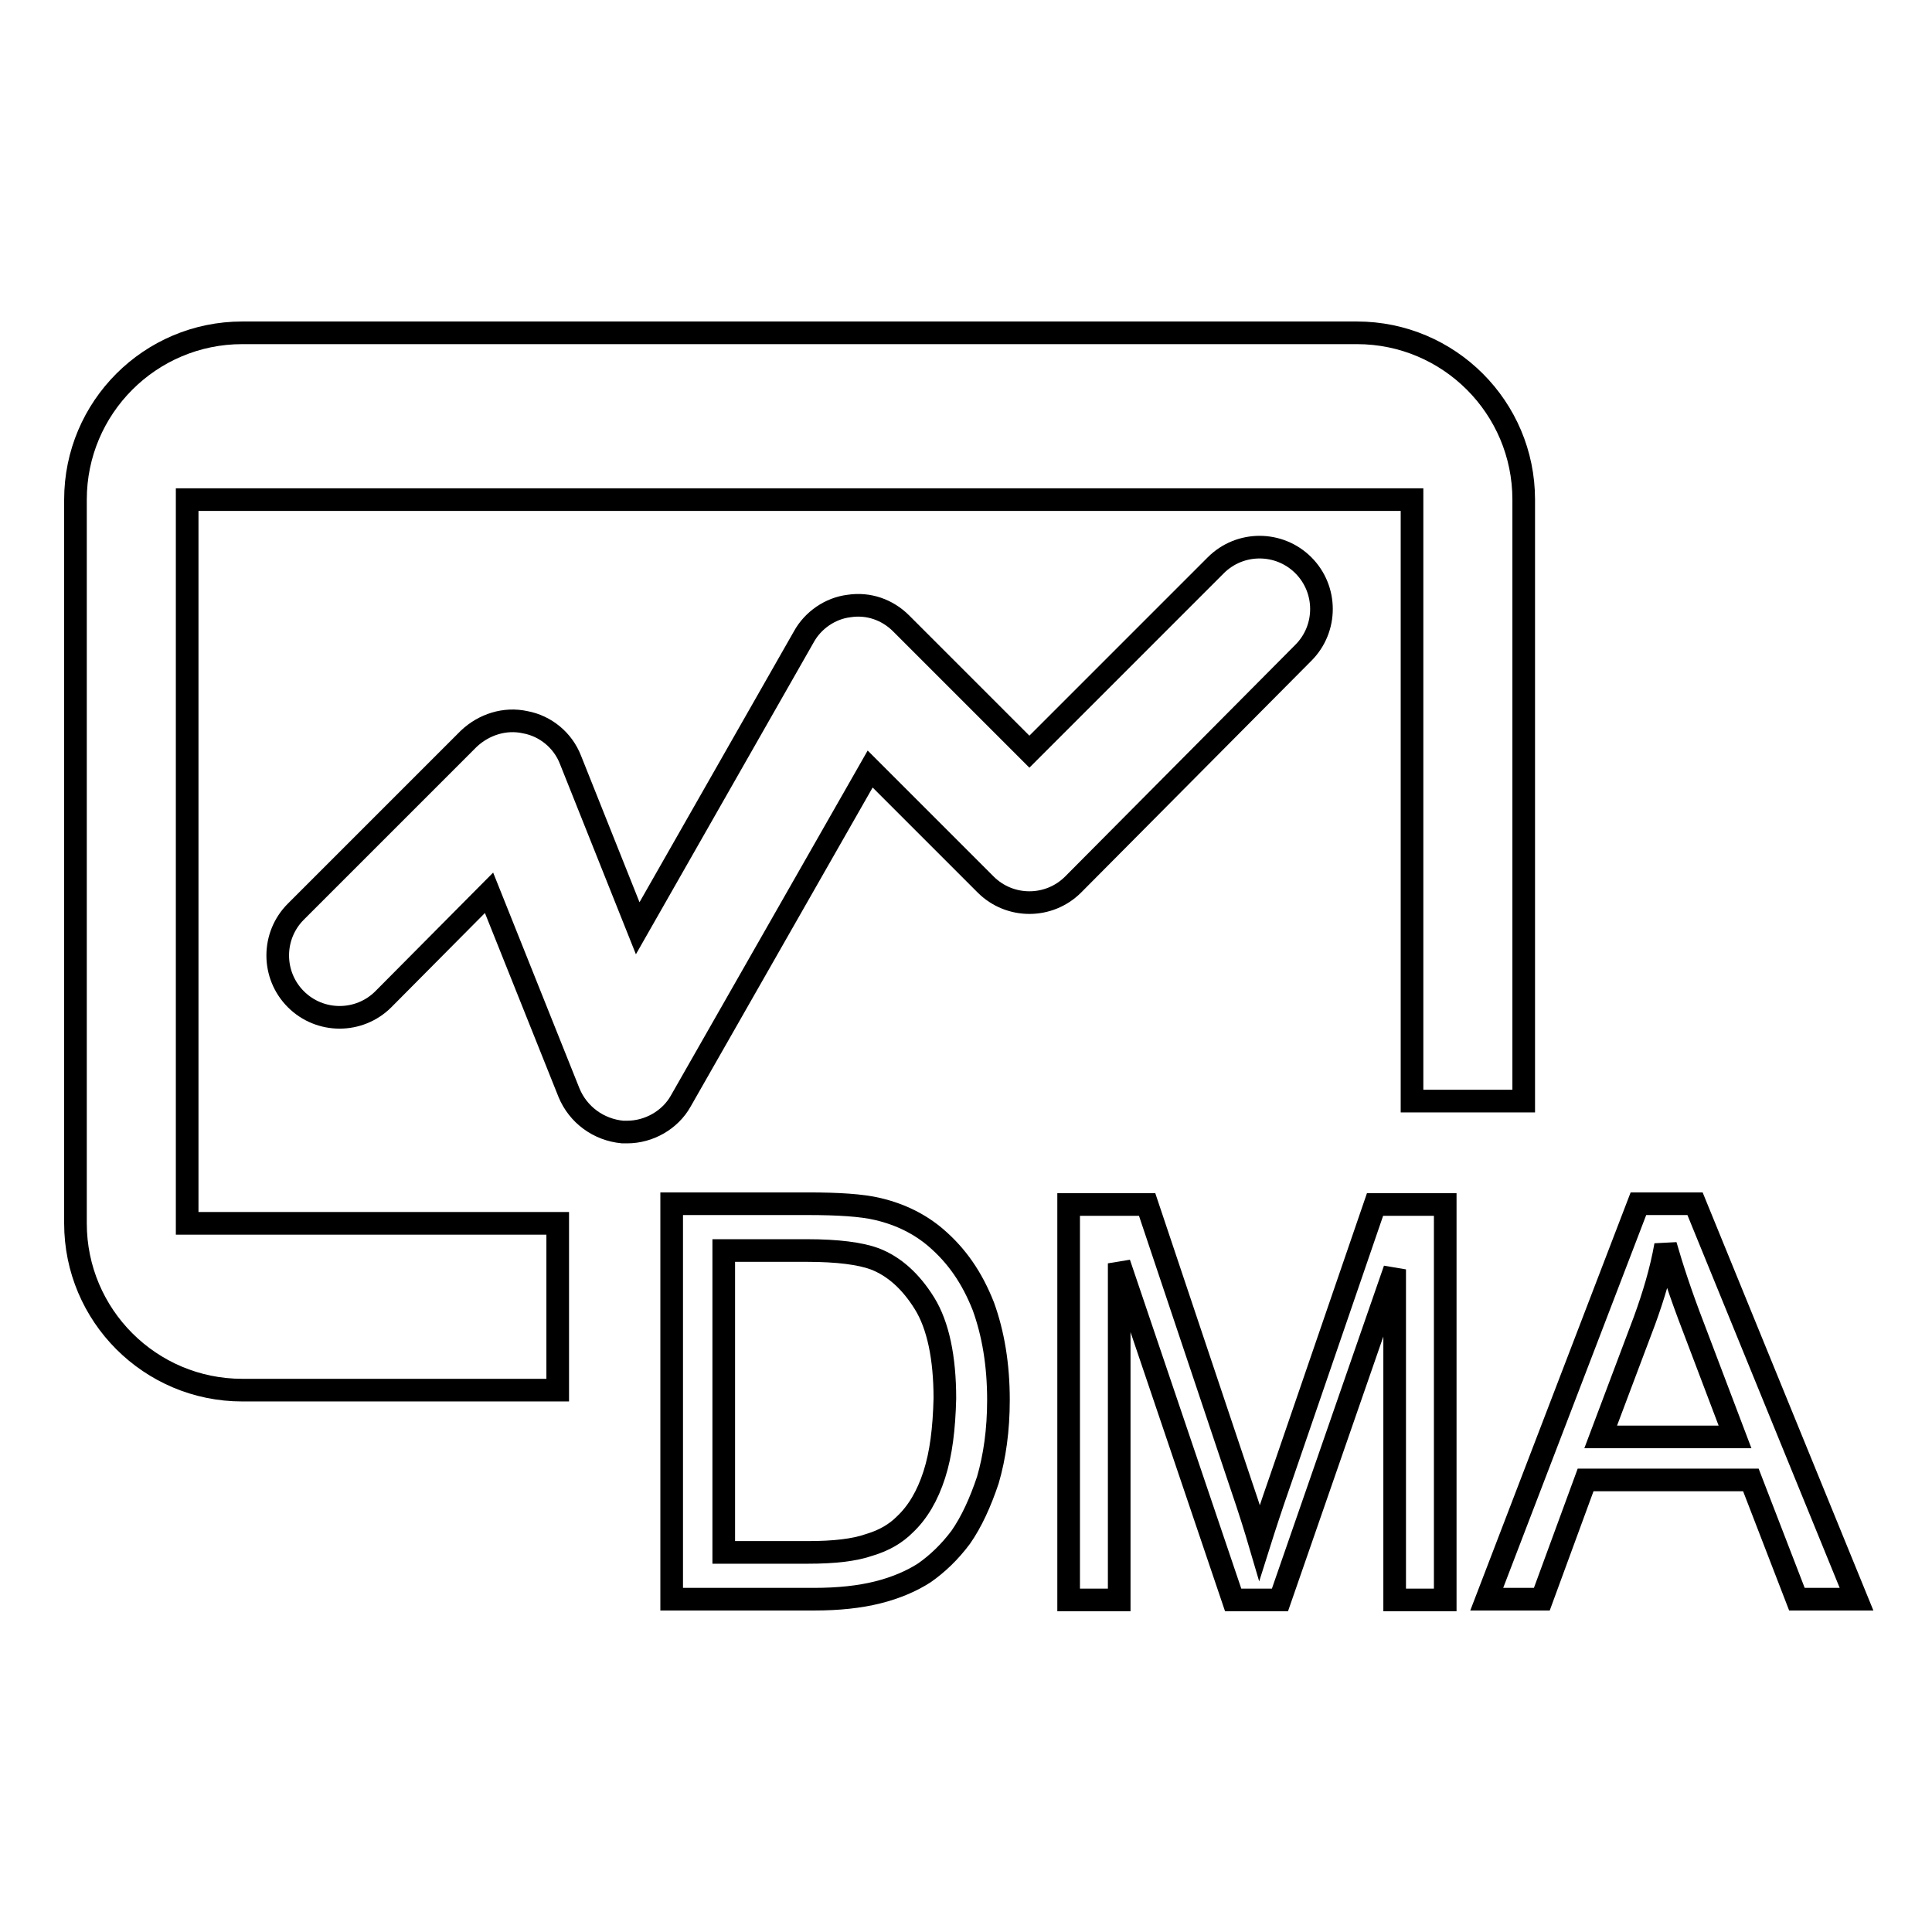 <?xml version="1.0" encoding="utf-8"?>
<!-- Svg Vector Icons : http://www.onlinewebfonts.com/icon -->
<!DOCTYPE svg PUBLIC "-//W3C//DTD SVG 1.1//EN" "http://www.w3.org/Graphics/SVG/1.1/DTD/svg11.dtd">
<svg version="1.1" xmlns="http://www.w3.org/2000/svg" xmlns:xlink="http://www.w3.org/1999/xlink" x="0px" y="0px" viewBox="0 0 256 256" enable-background="new 0 0 256 256" xml:space="preserve">
<g><g><path stroke-width="3" fill-opacity="0" stroke="#000000"  d="M172.7,86.5c3.2-3.2,3.2-8.4,0-11.6c-3.2-3.2-8.4-3.2-11.6,0l-24.7,24.7l-17-17c-1.8-1.8-4.3-2.7-6.9-2.3c-2.5,0.3-4.8,1.9-6,4.1l-22,38.6l-8.9-22.3c-1-2.6-3.3-4.5-6-5c-2.7-0.6-5.5,0.3-7.5,2.2l-22.9,22.9c-3.2,3.2-3.2,8.4,0,11.6c3.2,3.2,8.4,3.2,11.6,0l14-14.1l10.6,26.5c1.2,2.9,3.9,4.9,7.1,5.2c0.2,0,0.4,0,0.6,0c2.9,0,5.7-1.6,7.1-4.1l25.1-44l15.3,15.3c3.2,3.2,8.4,3.2,11.6,0L172.7,86.5z"/><path stroke-width="3" fill-opacity="0" stroke="#000000"  d="M124,164c-2.1-1.8-4.7-3.1-7.7-3.8c-2.1-0.5-5.2-0.7-9.3-0.7H89v52.4h18.9c3.2,0,6-0.3,8.4-0.9c2.4-0.6,4.5-1.5,6.2-2.6c1.7-1.2,3.3-2.7,4.8-4.7c1.4-2,2.6-4.6,3.6-7.6c0.9-3.1,1.4-6.6,1.4-10.6c0-4.7-0.7-8.8-2-12.4C128.8,169.3,126.8,166.4,124,164z M123.8,195.4c-0.9,2.8-2.2,5-3.9,6.6c-1.2,1.2-2.7,2.1-4.7,2.7c-2,0.7-4.7,1-8.1,1H95.9v-40h11c4.1,0,7.1,0.4,9,1.1c2.6,1,4.8,3,6.6,5.9c1.8,2.9,2.7,7.2,2.7,12.6C125.1,189.3,124.7,192.6,123.8,195.4z"/><path stroke-width="3" fill-opacity="0" stroke="#000000"  d="M169.7,196c-1.3,3.7-2.2,6.5-2.8,8.4c-0.5-1.7-1.3-4.3-2.5-7.8l-12.4-37h-10.4v52.4h6.7v-44.6l15.1,44.6h6.2l15.2-43.8v43.8h6.7v-52.4h-9.3L169.7,196z"/><path stroke-width="3" fill-opacity="0" stroke="#000000"  d="M224.6,159.5h-7.5L197,211.9h7.3l5.8-15.8H232l6.1,15.8h7.9L224.6,159.5z M212.1,190.4l5.8-15.4c1.2-3.3,2.2-6.6,2.8-10c0.8,2.8,2,6.5,3.7,10.9l5.5,14.5H212.1z"/><path stroke-width="3" fill-opacity="0" stroke="#000000"  d="M24.8,66.2h162.3v79.7h14.8V66.2c0-12.2-9.9-22.1-22.1-22.1H32.1C19.9,44.1,10,54,10,66.2v95.9c0,12.2,9.9,22.1,22.1,22.1h41.8v-22.1H24.8V66.2z"/></g></g>
</svg>